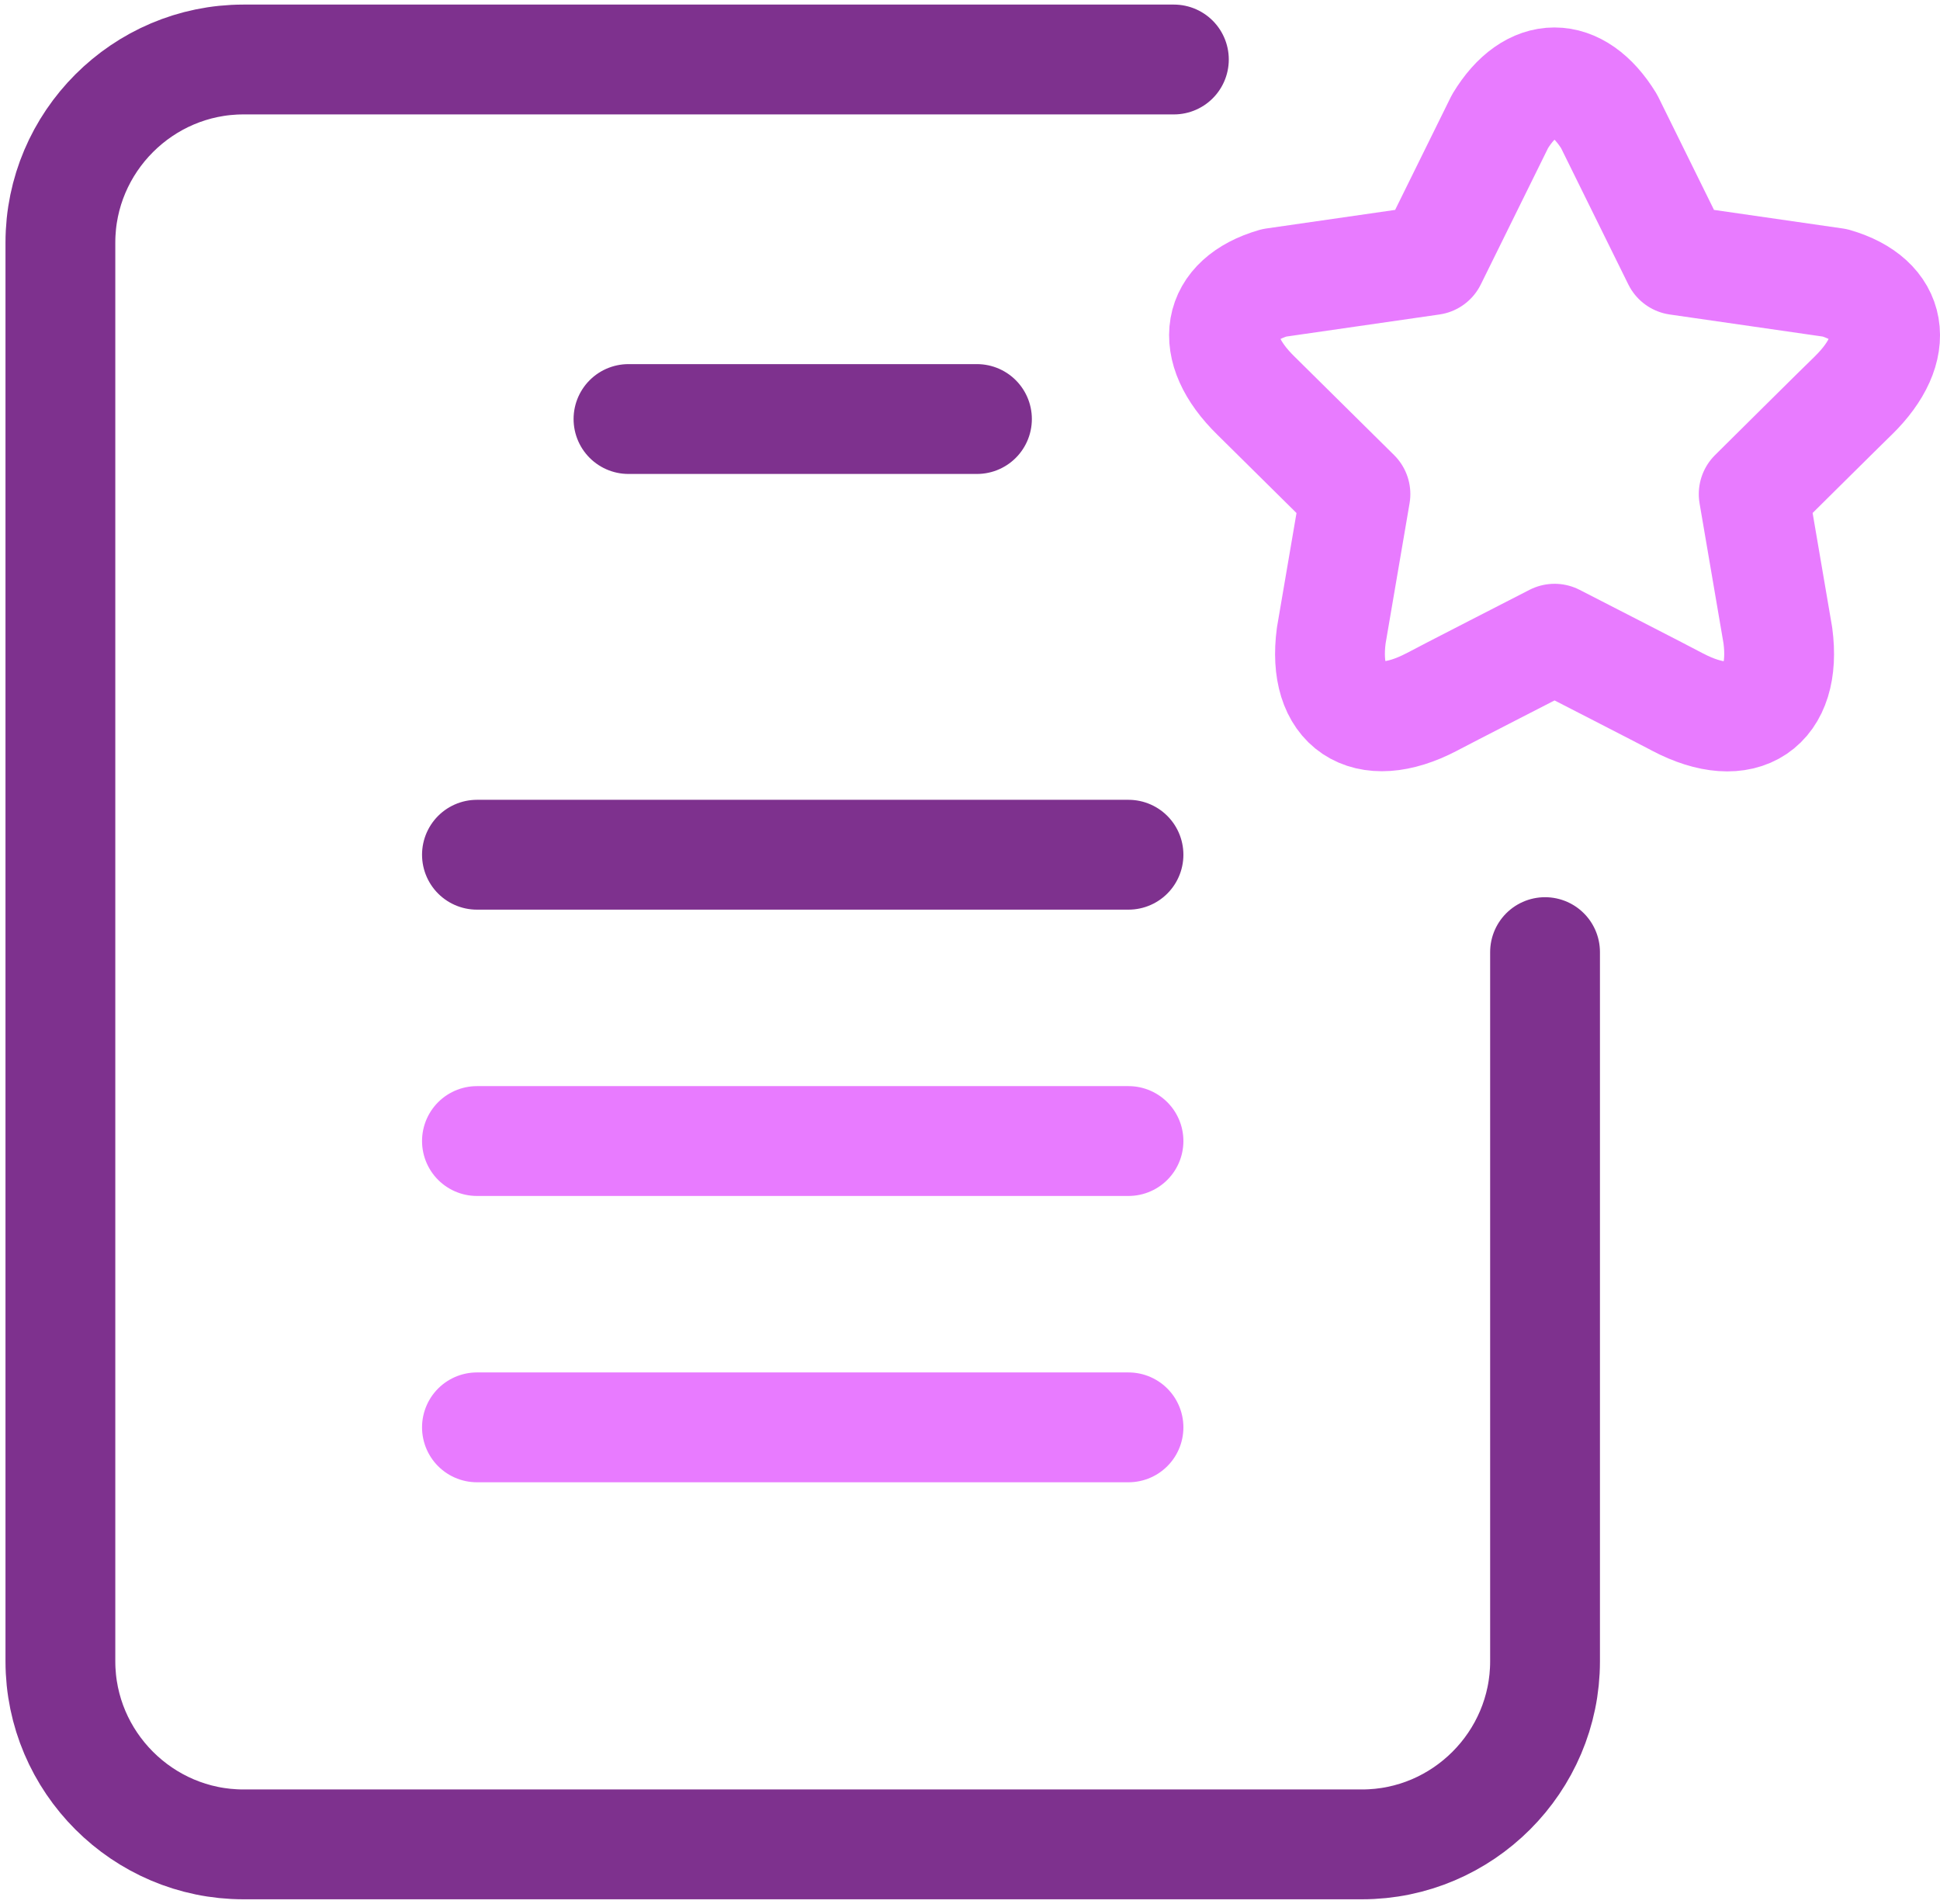 <svg width="53" height="52" viewBox="0 0 53 52" fill="none" xmlns="http://www.w3.org/2000/svg">
<g clip-path="url(#clip0_384_2173)">
<path d="M42.21 26.005V45.375C42.21 48.125 39.96 50.375 37.21 50.375H6.65C3.9 50.375 1.65 48.125 1.65 45.375V6.625C1.65 3.875 3.9 1.625 6.65 1.625H32.07" stroke="#7E318E" stroke-width="3" stroke-linecap="round" stroke-linejoin="round"/>
<path d="M17.17 11.445H26.69" stroke="#7E318E" stroke-width="3" stroke-linecap="round" stroke-linejoin="round"/>
<path d="M13.03 23.345H30.83" stroke="#7E318E" stroke-width="3" stroke-linecap="round" stroke-linejoin="round"/>
<path d="M13.03 31.165H30.83" stroke="#E87BFF" stroke-width="3" stroke-linecap="round" stroke-linejoin="round"/>
<path d="M13.03 38.985H30.83" stroke="#E87BFF" stroke-width="3" stroke-linecap="round" stroke-linejoin="round"/>
<path d="M48.57 17.355L47.91 13.495C47.91 13.495 50.51 10.915 50.63 10.805C51.98 9.485 51.72 8.185 50.13 7.725L45.83 7.105L43.96 3.315C43.09 1.895 41.84 1.895 40.98 3.315L39.11 7.105L34.81 7.725C33.22 8.185 32.96 9.485 34.31 10.805C34.43 10.925 37.03 13.495 37.03 13.495L36.37 17.355C36.11 19.295 37.31 20.115 39.11 19.175C39.27 19.085 42.47 17.445 42.47 17.445C42.47 17.445 45.67 19.085 45.83 19.175C47.63 20.125 48.83 19.295 48.57 17.355Z" stroke="#E87BFF" stroke-width="3" stroke-linecap="round" stroke-linejoin="round"/>
</g>
<defs>
<clipPath id="clip0_384_2173">
<rect width="52.85" height="51.75" fill="white" transform="translate(0.15 0.125)"/>
</clipPath>
</defs>
</svg>
